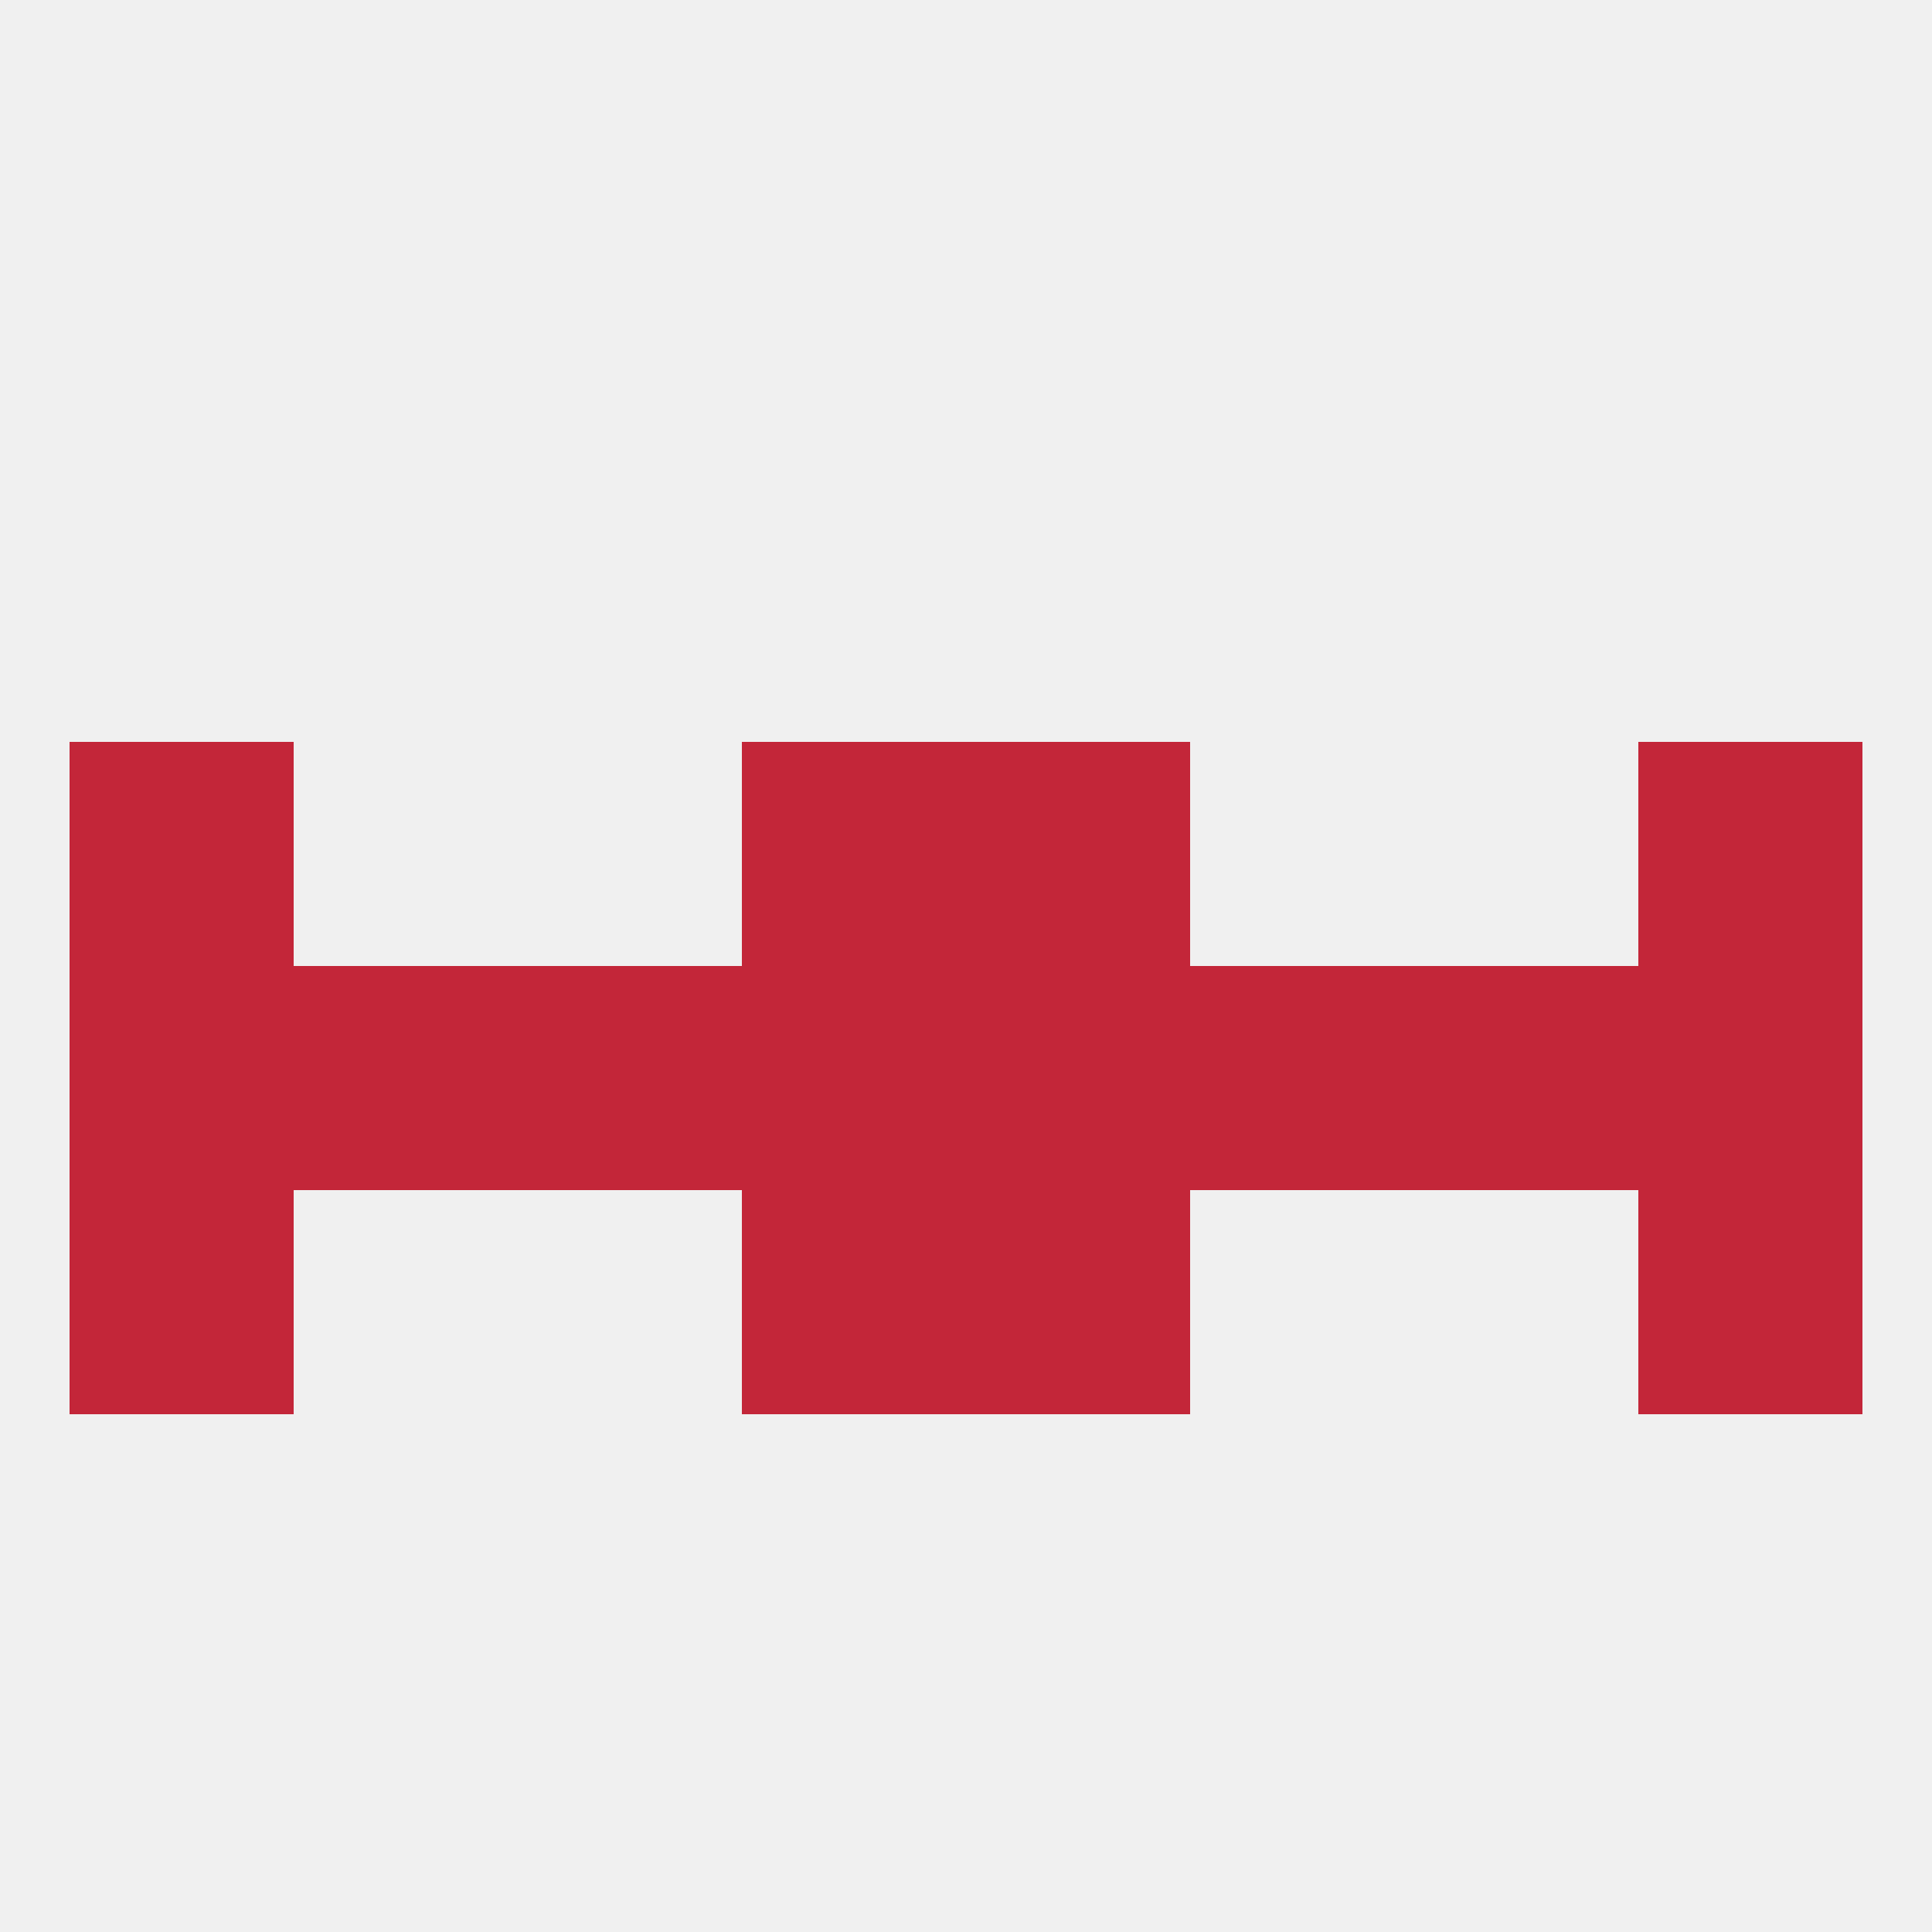 
<!--   <?xml version="1.0"?> -->
<svg version="1.1" baseprofile="full" xmlns="http://www.w3.org/2000/svg" xmlns:xlink="http://www.w3.org/1999/xlink" xmlns:ev="http://www.w3.org/2001/xml-events" width="250" height="250" viewBox="0 0 250 250" >
	<rect width="100%" height="100%" fill="rgba(240,240,240,255)"/>

	<rect x="9" y="125" width="29" height="29" fill="rgba(195,38,57,255)"/>
	<rect x="212" y="125" width="29" height="29" fill="rgba(195,38,57,255)"/>
	<rect x="38" y="125" width="29" height="29" fill="rgba(195,38,57,255)"/>
	<rect x="183" y="125" width="29" height="29" fill="rgba(195,38,57,255)"/>
	<rect x="96" y="125" width="29" height="29" fill="rgba(195,38,57,255)"/>
	<rect x="125" y="125" width="29" height="29" fill="rgba(195,38,57,255)"/>
	<rect x="67" y="125" width="29" height="29" fill="rgba(195,38,57,255)"/>
	<rect x="154" y="125" width="29" height="29" fill="rgba(195,38,57,255)"/>
	<rect x="212" y="154" width="29" height="29" fill="rgba(195,38,57,255)"/>
	<rect x="96" y="154" width="29" height="29" fill="rgba(195,38,57,255)"/>
	<rect x="125" y="154" width="29" height="29" fill="rgba(195,38,57,255)"/>
	<rect x="9" y="154" width="29" height="29" fill="rgba(195,38,57,255)"/>
	<rect x="9" y="96" width="29" height="29" fill="rgba(195,38,57,255)"/>
	<rect x="212" y="96" width="29" height="29" fill="rgba(195,38,57,255)"/>
	<rect x="96" y="96" width="29" height="29" fill="rgba(195,38,57,255)"/>
	<rect x="125" y="96" width="29" height="29" fill="rgba(195,38,57,255)"/>
</svg>